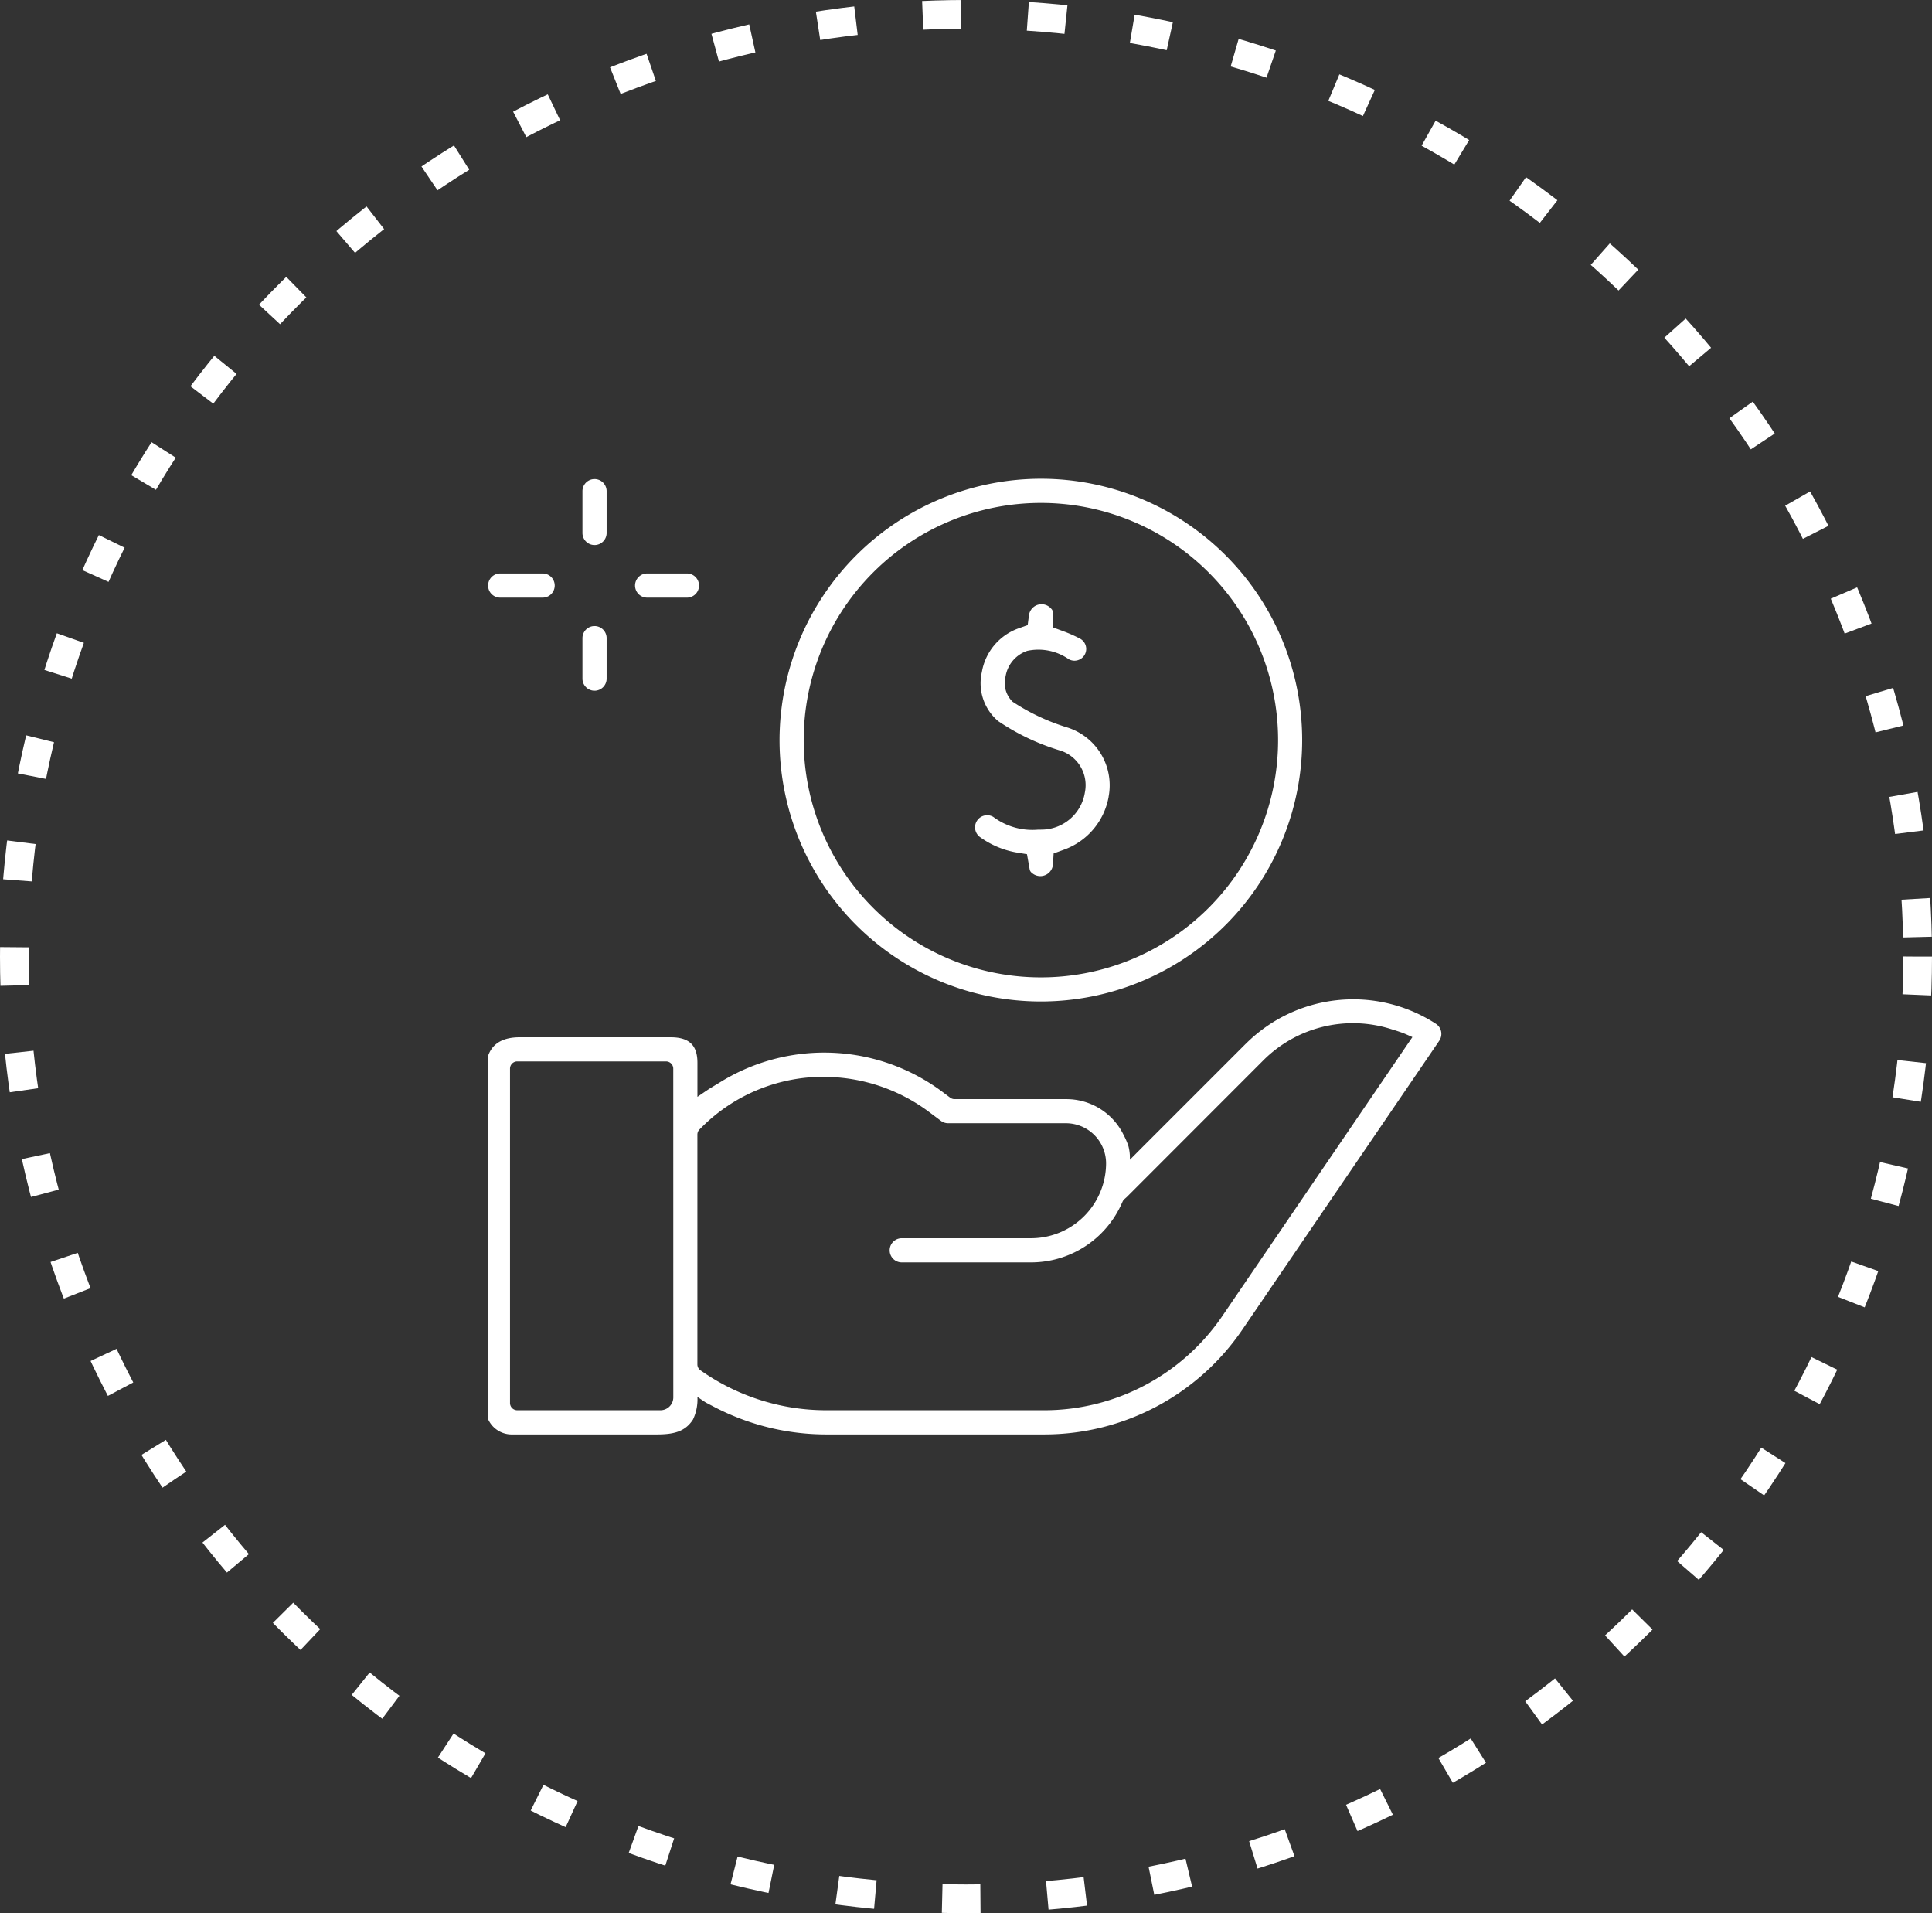 <svg xmlns="http://www.w3.org/2000/svg" xmlns:xlink="http://www.w3.org/1999/xlink" width="202" height="200" viewBox="0 0 202 200">
  <rect x="0" y="0" width="202" height="200" fill="#333333" stroke="none"/>
  <defs>
    <clipPath id="clip-path">
      <rect id="Rectangle_11913" data-name="Rectangle 11913" width="100" height="100" transform="translate(-0.03 0.198)" fill="none"/>
    </clipPath>
  </defs>
  <g id="Group_13079" data-name="Group 13079" transform="translate(-1318 -3157)">
    <g id="Ellipse_512" data-name="Ellipse 512" transform="translate(1318 3157)" fill="none" stroke="#fff" stroke-width="3" stroke-dasharray="4 7">
      <ellipse cx="101" cy="100" rx="101" ry="100" stroke="none"/>
      <ellipse cx="101" cy="100" rx="99.5" ry="98.5" fill="none"/>
    </g>
    <g id="Group_11521" data-name="Group 11521" transform="translate(1369.029 3206.802)">
      <g id="Group_11520" data-name="Group 11520" transform="translate(0 0)" clip-path="url(#clip-path)">
        <path id="Path_100873" data-name="Path 100873" d="M23.458,81.2c-.212.126-1.335.9-1.335.9V78.544c0-1.738-.757-2.666-2.781-2.672H3.537C1.173,75.875,0,77.044,0,79.408v35.2a2.705,2.705,0,0,0,2.781,2.783H17.829c1.766,0,2.993-.262,3.827-1.555a4.914,4.914,0,0,0,.467-2.369s.812.556.924.615l.861.448a25.38,25.38,0,0,0,11.622,2.86H58.376A25.047,25.047,0,0,0,79.1,106.431l20.587-30.2a1.264,1.264,0,0,0-.354-1.769,15.892,15.892,0,0,0-19.843,2.059c-.019.019-.039.036-.059.054L68.507,87.5l-1.17,1.177a4.86,4.86,0,0,0-.151-1.422,7.667,7.667,0,0,0-.518-1.2,6.653,6.653,0,0,0-5.994-3.717H49.008a.759.759,0,0,1-.455-.151l-.737-.552A20.665,20.665,0,0,0,24.68,80.458ZM19.6,113.541a1.349,1.349,0,0,1-1.409,1.319H3.284a.756.756,0,0,1-.757-.757V79.153a.756.756,0,0,1,.757-.757H18.839a.756.756,0,0,1,.757.757ZM35.34,80.01h.045A18.421,18.421,0,0,1,46.3,83.648l1.278.957a1.262,1.262,0,0,0,.758.253H60.658a4.2,4.2,0,0,1,4.191,4.191,7.848,7.848,0,0,1-7.827,7.829H43.486a1.264,1.264,0,0,0,0,2.528H57.022a10.389,10.389,0,0,0,9.466-6.161l.091-.2a.758.758,0,0,1,.2-.264l.239-.213L81.273,78.3a13.24,13.24,0,0,1,13.41-3.273c.026.008.846.257,1.295.434.223.088.9.394.9.394l-.5.73L77.008,105.006a22.53,22.53,0,0,1-18.637,9.855H35.528A22.756,22.756,0,0,1,22.9,111l-.449-.305a.755.755,0,0,1-.332-.626V86.044a.755.755,0,0,1,.226-.54l.3-.3a17.989,17.989,0,0,1,12.689-5.2" transform="translate(-0.232 -17.24)" fill="#fff"/>
        <path id="Path_100874" data-name="Path 100874" d="M40.574,27.322A27.322,27.322,0,1,0,67.9,0,27.353,27.353,0,0,0,40.574,27.322M67.9,2.526h0a24.8,24.8,0,0,1,0,49.6h0a24.8,24.8,0,0,1,0-49.6" transform="translate(-10.098 0.246)" fill="#fff"/>
        <path id="Path_100875" data-name="Path 100875" d="M81.547,37.488a.644.644,0,0,1,.012-.1,6.342,6.342,0,0,0-4.3-7.159,22.132,22.132,0,0,1-5.726-2.684.641.641,0,0,1-.076-.068,2.739,2.739,0,0,1-.683-2.6,3.4,3.4,0,0,1,2.27-2.667,5.547,5.547,0,0,1,4.34.876,1.226,1.226,0,0,0,1.187-2.146,14.4,14.4,0,0,0-1.683-.752l-1.12-.413h0l-.044-1.558a.581.581,0,0,0-.184-.418,1.326,1.326,0,0,0-2.315.651l-.141,1.067h0l-1.013.363a5.9,5.9,0,0,0-3.775,4.539A5.183,5.183,0,0,0,70,29.555a23.727,23.727,0,0,0,6.4,3.051,3.791,3.791,0,0,1,2.666,4.4A4.617,4.617,0,0,1,74.478,40.9h-.286a6.816,6.816,0,0,1-4.685-1.318,1.228,1.228,0,0,0-.657-.188,1.314,1.314,0,0,0-.285.032,1.264,1.264,0,0,0-.429,2.278A9.261,9.261,0,0,0,71.8,43.269l1.212.2.279,1.574a.574.574,0,0,0,.229.375,1.327,1.327,0,0,0,2.208-.868l.07-1.16,1.094-.4a7.234,7.234,0,0,0,4.655-5.509" transform="translate(-16.665 -3.974)" fill="#fff"/>
        <path id="Path_100876" data-name="Path 100876" d="M15.607,4.7V1.263a1.264,1.264,0,0,0-2.527,0V5.7a1.264,1.264,0,0,0,2.527,0" transform="translate(-3.21 0.246)" fill="#fff"/>
        <path id="Path_100877" data-name="Path 100877" d="M4.7,13.08H1.263a1.264,1.264,0,0,0,0,2.527H5.7a1.264,1.264,0,1,0,0-2.527" transform="translate(-0.03 -2.935)" fill="#fff"/>
        <path id="Path_100878" data-name="Path 100878" d="M15.607,26.117V21.884a1.264,1.264,0,0,0-2.527,0v4.232a1.264,1.264,0,1,0,2.527,0" transform="translate(-3.21 -5.012)" fill="#fff"/>
        <path id="Path_100879" data-name="Path 100879" d="M21.884,13.08a1.264,1.264,0,0,0,0,2.527h4.232a1.264,1.264,0,0,0,0-2.527Z" transform="translate(-5.287 -2.935)" fill="#fff"/>
      </g>
    </g>
  </g>
</svg>
